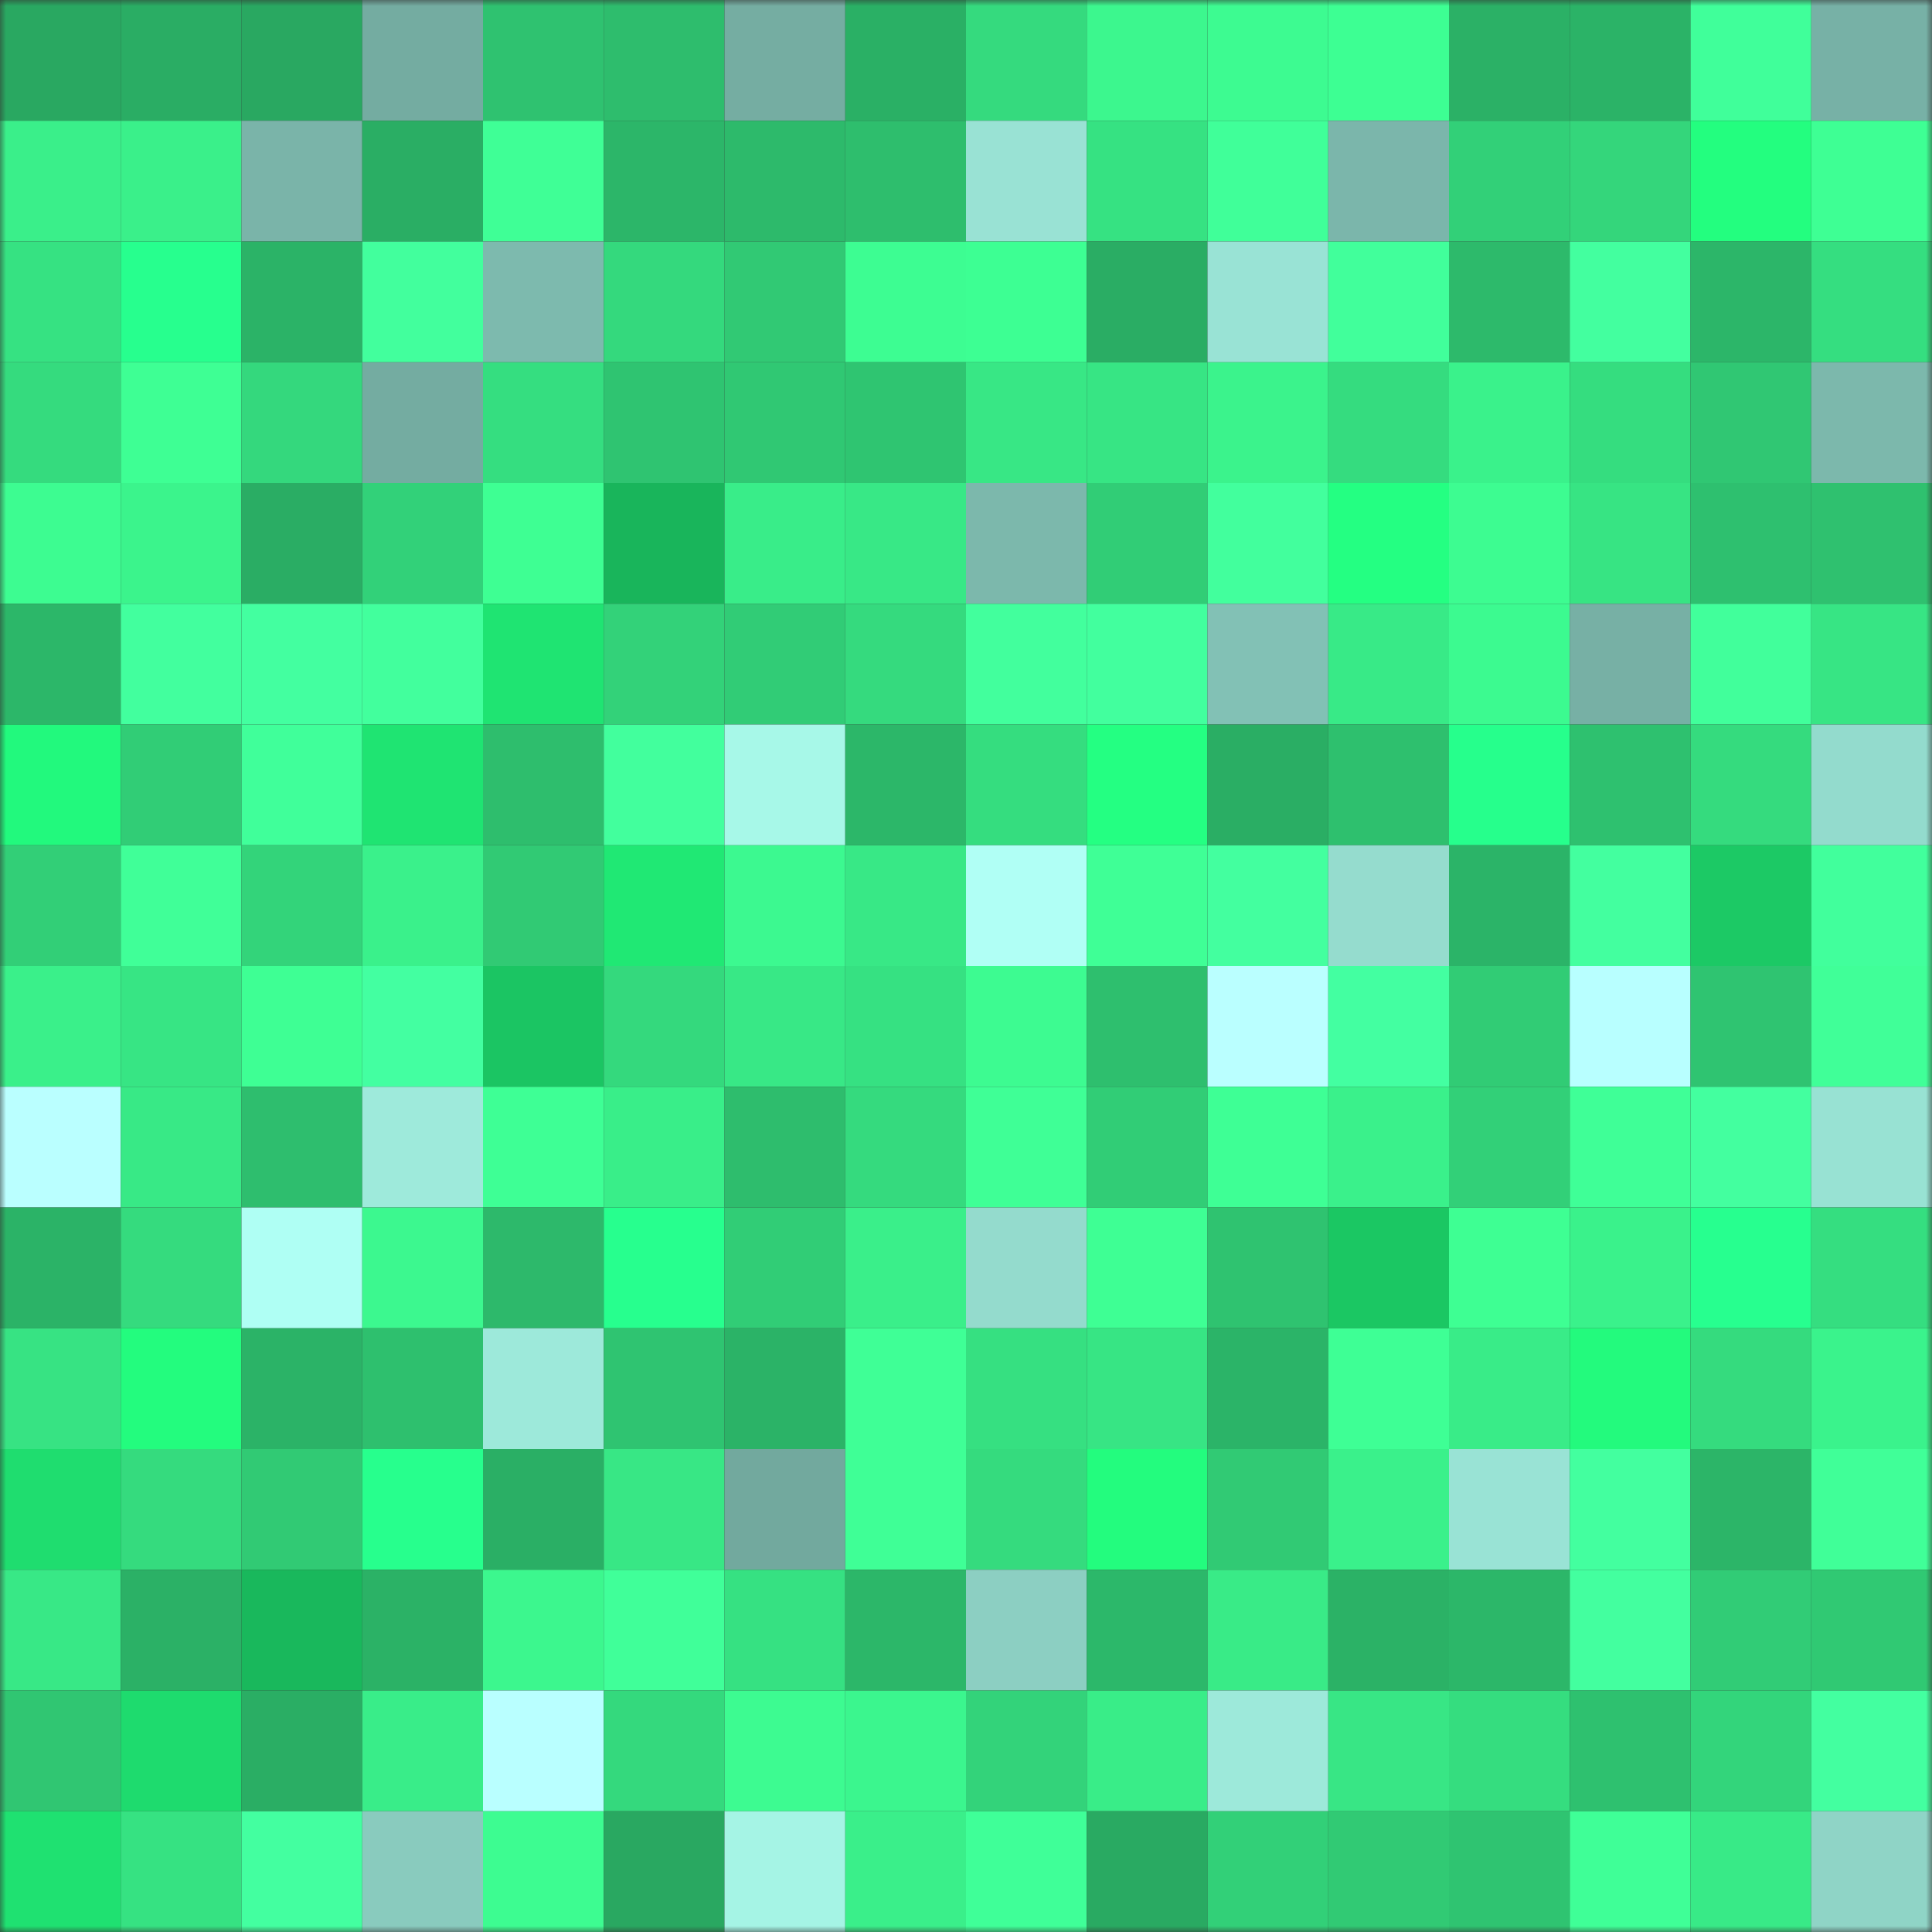 <svg viewBox="0 0 160 160" fill="none" role="img" xmlns="http://www.w3.org/2000/svg" width="240" height="240" name="lens%2Critkop.lens"><rect x="0" y="0" width="160" height="160" fill="#333333" stroke="none"/><mask id="1662726129" mask-type="alpha" maskUnits="userSpaceOnUse" x="0" y="0" width="160" height="160"><rect width="160" height="160" fill="#FFFFFF"></rect></mask><g mask="url(#1662726129)"><rect x="0" y="0" width="10" height="10" fill="#29a861"></rect><rect x="10" y="0" width="10" height="10" fill="#2aad64"></rect><rect x="20" y="0" width="10" height="10" fill="#29a861"></rect><rect x="30" y="0" width="10" height="10" fill="#74aca1"></rect><rect x="40" y="0" width="10" height="10" fill="#2fc270"></rect><rect x="50" y="0" width="10" height="10" fill="#2ebd6d"></rect><rect x="60" y="0" width="10" height="10" fill="#75ada2"></rect><rect x="70" y="0" width="10" height="10" fill="#2ab065"></rect><rect x="80" y="0" width="10" height="10" fill="#35da7e"></rect><rect x="90" y="0" width="10" height="10" fill="#3cf78e"></rect><rect x="100" y="0" width="10" height="10" fill="#3dfb91"></rect><rect x="110" y="0" width="10" height="10" fill="#3dff93"></rect><rect x="120" y="0" width="10" height="10" fill="#2bb166"></rect><rect x="130" y="0" width="10" height="10" fill="#2bb367"></rect><rect x="140" y="0" width="10" height="10" fill="#40ff9a"></rect><rect x="150" y="0" width="10" height="10" fill="#77b1a6"></rect><rect x="0" y="10" width="10" height="10" fill="#3aef8a"></rect><rect x="10" y="10" width="10" height="10" fill="#3af08a"></rect><rect x="20" y="10" width="10" height="10" fill="#7ab4a9"></rect><rect x="30" y="10" width="10" height="10" fill="#2aae64"></rect><rect x="40" y="10" width="10" height="10" fill="#3fff96"></rect><rect x="50" y="10" width="10" height="10" fill="#2cb669"></rect><rect x="60" y="10" width="10" height="10" fill="#2dba6b"></rect><rect x="70" y="10" width="10" height="10" fill="#2ebe6d"></rect><rect x="80" y="10" width="10" height="10" fill="#99e2d4"></rect><rect x="90" y="10" width="10" height="10" fill="#36e282"></rect><rect x="100" y="10" width="10" height="10" fill="#40ff99"></rect><rect x="110" y="10" width="10" height="10" fill="#7bb6ab"></rect><rect x="120" y="10" width="10" height="10" fill="#32d078"></rect><rect x="130" y="10" width="10" height="10" fill="#34d67b"></rect><rect x="140" y="10" width="10" height="10" fill="#23fe7f"></rect><rect x="150" y="10" width="10" height="10" fill="#3eff94"></rect><rect x="0" y="20" width="10" height="10" fill="#36e282"></rect><rect x="10" y="20" width="10" height="10" fill="#27ff8e"></rect><rect x="20" y="20" width="10" height="10" fill="#2bb367"></rect><rect x="30" y="20" width="10" height="10" fill="#42ff9d"></rect><rect x="40" y="20" width="10" height="10" fill="#7dbaae"></rect><rect x="50" y="20" width="10" height="10" fill="#34d97d"></rect><rect x="60" y="20" width="10" height="10" fill="#31c974"></rect><rect x="70" y="20" width="10" height="10" fill="#3dfd92"></rect><rect x="80" y="20" width="10" height="10" fill="#3dff93"></rect><rect x="90" y="20" width="10" height="10" fill="#2aad64"></rect><rect x="100" y="20" width="10" height="10" fill="#99e3d5"></rect><rect x="110" y="20" width="10" height="10" fill="#41ff9b"></rect><rect x="120" y="20" width="10" height="10" fill="#2dba6b"></rect><rect x="130" y="20" width="10" height="10" fill="#43ff9f"></rect><rect x="140" y="20" width="10" height="10" fill="#2cb669"></rect><rect x="150" y="20" width="10" height="10" fill="#35de80"></rect><rect x="0" y="30" width="10" height="10" fill="#35db7e"></rect><rect x="10" y="30" width="10" height="10" fill="#3eff94"></rect><rect x="20" y="30" width="10" height="10" fill="#34d87d"></rect><rect x="30" y="30" width="10" height="10" fill="#74aca1"></rect><rect x="40" y="30" width="10" height="10" fill="#35de80"></rect><rect x="50" y="30" width="10" height="10" fill="#2fc471"></rect><rect x="60" y="30" width="10" height="10" fill="#30c873"></rect><rect x="70" y="30" width="10" height="10" fill="#2fc571"></rect><rect x="80" y="30" width="10" height="10" fill="#38e785"></rect><rect x="90" y="30" width="10" height="10" fill="#37e584"></rect><rect x="100" y="30" width="10" height="10" fill="#3bf38c"></rect><rect x="110" y="30" width="10" height="10" fill="#35dc7f"></rect><rect x="120" y="30" width="10" height="10" fill="#3af28b"></rect><rect x="130" y="30" width="10" height="10" fill="#35dd7f"></rect><rect x="140" y="30" width="10" height="10" fill="#30c773"></rect><rect x="150" y="30" width="10" height="10" fill="#7cb8ac"></rect><rect x="0" y="40" width="10" height="10" fill="#3dfc91"></rect><rect x="10" y="40" width="10" height="10" fill="#3bf48c"></rect><rect x="20" y="40" width="10" height="10" fill="#2aad64"></rect><rect x="30" y="40" width="10" height="10" fill="#32d179"></rect><rect x="40" y="40" width="10" height="10" fill="#3eff93"></rect><rect x="50" y="40" width="10" height="10" fill="#19b55b"></rect><rect x="60" y="40" width="10" height="10" fill="#39ed89"></rect><rect x="70" y="40" width="10" height="10" fill="#38e886"></rect><rect x="80" y="40" width="10" height="10" fill="#7cb8ac"></rect><rect x="90" y="40" width="10" height="10" fill="#31cd76"></rect><rect x="100" y="40" width="10" height="10" fill="#42ff9d"></rect><rect x="110" y="40" width="10" height="10" fill="#24ff82"></rect><rect x="120" y="40" width="10" height="10" fill="#3dfc91"></rect><rect x="130" y="40" width="10" height="10" fill="#37e483"></rect><rect x="140" y="40" width="10" height="10" fill="#2ec06f"></rect><rect x="150" y="40" width="10" height="10" fill="#2fc16f"></rect><rect x="0" y="50" width="10" height="10" fill="#2cb769"></rect><rect x="10" y="50" width="10" height="10" fill="#42ff9e"></rect><rect x="20" y="50" width="10" height="10" fill="#43ffa0"></rect><rect x="30" y="50" width="10" height="10" fill="#42ff9d"></rect><rect x="40" y="50" width="10" height="10" fill="#1fe472"></rect><rect x="50" y="50" width="10" height="10" fill="#33d279"></rect><rect x="60" y="50" width="10" height="10" fill="#31cc76"></rect><rect x="70" y="50" width="10" height="10" fill="#35da7e"></rect><rect x="80" y="50" width="10" height="10" fill="#42ff9d"></rect><rect x="90" y="50" width="10" height="10" fill="#42ff9e"></rect><rect x="100" y="50" width="10" height="10" fill="#82c1b5"></rect><rect x="110" y="50" width="10" height="10" fill="#38ea87"></rect><rect x="120" y="50" width="10" height="10" fill="#3cfa90"></rect><rect x="130" y="50" width="10" height="10" fill="#77b0a5"></rect><rect x="140" y="50" width="10" height="10" fill="#41ff9b"></rect><rect x="150" y="50" width="10" height="10" fill="#37e584"></rect><rect x="0" y="60" width="10" height="10" fill="#22f97d"></rect><rect x="10" y="60" width="10" height="10" fill="#31cd76"></rect><rect x="20" y="60" width="10" height="10" fill="#40ff9a"></rect><rect x="30" y="60" width="10" height="10" fill="#1fe472"></rect><rect x="40" y="60" width="10" height="10" fill="#2ebe6d"></rect><rect x="50" y="60" width="10" height="10" fill="#42ff9d"></rect><rect x="60" y="60" width="10" height="10" fill="#a7f8e8"></rect><rect x="70" y="60" width="10" height="10" fill="#2cb769"></rect><rect x="80" y="60" width="10" height="10" fill="#35dd7f"></rect><rect x="90" y="60" width="10" height="10" fill="#24ff82"></rect><rect x="100" y="60" width="10" height="10" fill="#2aae64"></rect><rect x="110" y="60" width="10" height="10" fill="#2ec06e"></rect><rect x="120" y="60" width="10" height="10" fill="#26ff8c"></rect><rect x="130" y="60" width="10" height="10" fill="#2ec16f"></rect><rect x="140" y="60" width="10" height="10" fill="#35db7e"></rect><rect x="150" y="60" width="10" height="10" fill="#93dbcd"></rect><rect x="0" y="70" width="10" height="10" fill="#32cf77"></rect><rect x="10" y="70" width="10" height="10" fill="#40ff98"></rect><rect x="20" y="70" width="10" height="10" fill="#33d47a"></rect><rect x="30" y="70" width="10" height="10" fill="#3af18b"></rect><rect x="40" y="70" width="10" height="10" fill="#31ca74"></rect><rect x="50" y="70" width="10" height="10" fill="#20e874"></rect><rect x="60" y="70" width="10" height="10" fill="#3cf990"></rect><rect x="70" y="70" width="10" height="10" fill="#38e886"></rect><rect x="80" y="70" width="10" height="10" fill="#b0fff5"></rect><rect x="90" y="70" width="10" height="10" fill="#3fff96"></rect><rect x="100" y="70" width="10" height="10" fill="#43ff9f"></rect><rect x="110" y="70" width="10" height="10" fill="#95dcce"></rect><rect x="120" y="70" width="10" height="10" fill="#2bb468"></rect><rect x="130" y="70" width="10" height="10" fill="#43ff9f"></rect><rect x="140" y="70" width="10" height="10" fill="#1cc965"></rect><rect x="150" y="70" width="10" height="10" fill="#41ff9c"></rect><rect x="0" y="80" width="10" height="10" fill="#3af08a"></rect><rect x="10" y="80" width="10" height="10" fill="#37e584"></rect><rect x="20" y="80" width="10" height="10" fill="#3eff94"></rect><rect x="30" y="80" width="10" height="10" fill="#43ffa1"></rect><rect x="40" y="80" width="10" height="10" fill="#1bc563"></rect><rect x="50" y="80" width="10" height="10" fill="#34d97d"></rect><rect x="60" y="80" width="10" height="10" fill="#38e886"></rect><rect x="70" y="80" width="10" height="10" fill="#36e182"></rect><rect x="80" y="80" width="10" height="10" fill="#3dfb91"></rect><rect x="90" y="80" width="10" height="10" fill="#2ebf6e"></rect><rect x="100" y="80" width="10" height="10" fill="#baffff"></rect><rect x="110" y="80" width="10" height="10" fill="#43ffa1"></rect><rect x="120" y="80" width="10" height="10" fill="#31cc75"></rect><rect x="130" y="80" width="10" height="10" fill="#b8ffff"></rect><rect x="140" y="80" width="10" height="10" fill="#2fc471"></rect><rect x="150" y="80" width="10" height="10" fill="#40ff98"></rect><rect x="0" y="90" width="10" height="10" fill="#baffff"></rect><rect x="10" y="90" width="10" height="10" fill="#38e986"></rect><rect x="20" y="90" width="10" height="10" fill="#2ebe6e"></rect><rect x="30" y="90" width="10" height="10" fill="#9eeadb"></rect><rect x="40" y="90" width="10" height="10" fill="#3eff95"></rect><rect x="50" y="90" width="10" height="10" fill="#39ee89"></rect><rect x="60" y="90" width="10" height="10" fill="#2ebd6d"></rect><rect x="70" y="90" width="10" height="10" fill="#35da7e"></rect><rect x="80" y="90" width="10" height="10" fill="#3fff96"></rect><rect x="90" y="90" width="10" height="10" fill="#31cd76"></rect><rect x="100" y="90" width="10" height="10" fill="#3eff95"></rect><rect x="110" y="90" width="10" height="10" fill="#3af18b"></rect><rect x="120" y="90" width="10" height="10" fill="#32d078"></rect><rect x="130" y="90" width="10" height="10" fill="#3fff97"></rect><rect x="140" y="90" width="10" height="10" fill="#43ff9f"></rect><rect x="150" y="90" width="10" height="10" fill="#98e2d3"></rect><rect x="0" y="100" width="10" height="10" fill="#2bb367"></rect><rect x="10" y="100" width="10" height="10" fill="#35db7e"></rect><rect x="20" y="100" width="10" height="10" fill="#affff4"></rect><rect x="30" y="100" width="10" height="10" fill="#3cf88f"></rect><rect x="40" y="100" width="10" height="10" fill="#2db96b"></rect><rect x="50" y="100" width="10" height="10" fill="#27ff8e"></rect><rect x="60" y="100" width="10" height="10" fill="#31cd76"></rect><rect x="70" y="100" width="10" height="10" fill="#3aef8a"></rect><rect x="80" y="100" width="10" height="10" fill="#94dbcd"></rect><rect x="90" y="100" width="10" height="10" fill="#3eff94"></rect><rect x="100" y="100" width="10" height="10" fill="#2fc370"></rect><rect x="110" y="100" width="10" height="10" fill="#1bc763"></rect><rect x="120" y="100" width="10" height="10" fill="#3eff93"></rect><rect x="130" y="100" width="10" height="10" fill="#3af28b"></rect><rect x="140" y="100" width="10" height="10" fill="#27ff8f"></rect><rect x="150" y="100" width="10" height="10" fill="#35de80"></rect><rect x="0" y="110" width="10" height="10" fill="#37e383"></rect><rect x="10" y="110" width="10" height="10" fill="#23fc7e"></rect><rect x="20" y="110" width="10" height="10" fill="#2bb367"></rect><rect x="30" y="110" width="10" height="10" fill="#2ec06e"></rect><rect x="40" y="110" width="10" height="10" fill="#9de9da"></rect><rect x="50" y="110" width="10" height="10" fill="#2fc471"></rect><rect x="60" y="110" width="10" height="10" fill="#2bb367"></rect><rect x="70" y="110" width="10" height="10" fill="#3fff96"></rect><rect x="80" y="110" width="10" height="10" fill="#36e081"></rect><rect x="90" y="110" width="10" height="10" fill="#37e584"></rect><rect x="100" y="110" width="10" height="10" fill="#2bb468"></rect><rect x="110" y="110" width="10" height="10" fill="#3eff95"></rect><rect x="120" y="110" width="10" height="10" fill="#39ec88"></rect><rect x="130" y="110" width="10" height="10" fill="#23fa7d"></rect><rect x="140" y="110" width="10" height="10" fill="#35db7e"></rect><rect x="150" y="110" width="10" height="10" fill="#3af38c"></rect><rect x="0" y="120" width="10" height="10" fill="#1fdd6f"></rect><rect x="10" y="120" width="10" height="10" fill="#35db7e"></rect><rect x="20" y="120" width="10" height="10" fill="#31ca74"></rect><rect x="30" y="120" width="10" height="10" fill="#27ff8d"></rect><rect x="40" y="120" width="10" height="10" fill="#2aaf65"></rect><rect x="50" y="120" width="10" height="10" fill="#38e785"></rect><rect x="60" y="120" width="10" height="10" fill="#72a99e"></rect><rect x="70" y="120" width="10" height="10" fill="#3fff96"></rect><rect x="80" y="120" width="10" height="10" fill="#35db7e"></rect><rect x="90" y="120" width="10" height="10" fill="#23fc7e"></rect><rect x="100" y="120" width="10" height="10" fill="#31ca74"></rect><rect x="110" y="120" width="10" height="10" fill="#3af18b"></rect><rect x="120" y="120" width="10" height="10" fill="#99e3d5"></rect><rect x="130" y="120" width="10" height="10" fill="#43ff9f"></rect><rect x="140" y="120" width="10" height="10" fill="#2cb568"></rect><rect x="150" y="120" width="10" height="10" fill="#40ff98"></rect><rect x="0" y="130" width="10" height="10" fill="#38e886"></rect><rect x="10" y="130" width="10" height="10" fill="#2bb166"></rect><rect x="20" y="130" width="10" height="10" fill="#19b85c"></rect><rect x="30" y="130" width="10" height="10" fill="#2bb266"></rect><rect x="40" y="130" width="10" height="10" fill="#3cf78e"></rect><rect x="50" y="130" width="10" height="10" fill="#40ff99"></rect><rect x="60" y="130" width="10" height="10" fill="#36e182"></rect><rect x="70" y="130" width="10" height="10" fill="#2cb769"></rect><rect x="80" y="130" width="10" height="10" fill="#8ccfc2"></rect><rect x="90" y="130" width="10" height="10" fill="#2cb86a"></rect><rect x="100" y="130" width="10" height="10" fill="#39eb87"></rect><rect x="110" y="130" width="10" height="10" fill="#2bb266"></rect><rect x="120" y="130" width="10" height="10" fill="#2cb769"></rect><rect x="130" y="130" width="10" height="10" fill="#43ff9f"></rect><rect x="140" y="130" width="10" height="10" fill="#31cc76"></rect><rect x="150" y="130" width="10" height="10" fill="#30c973"></rect><rect x="0" y="140" width="10" height="10" fill="#30c672"></rect><rect x="10" y="140" width="10" height="10" fill="#1edb6e"></rect><rect x="20" y="140" width="10" height="10" fill="#2aae64"></rect><rect x="30" y="140" width="10" height="10" fill="#39ed89"></rect><rect x="40" y="140" width="10" height="10" fill="#b9ffff"></rect><rect x="50" y="140" width="10" height="10" fill="#34d97d"></rect><rect x="60" y="140" width="10" height="10" fill="#3dfb91"></rect><rect x="70" y="140" width="10" height="10" fill="#3bf68e"></rect><rect x="80" y="140" width="10" height="10" fill="#33d37a"></rect><rect x="90" y="140" width="10" height="10" fill="#39ed88"></rect><rect x="100" y="140" width="10" height="10" fill="#9de9da"></rect><rect x="110" y="140" width="10" height="10" fill="#38e685"></rect><rect x="120" y="140" width="10" height="10" fill="#35dd7f"></rect><rect x="130" y="140" width="10" height="10" fill="#2ec16f"></rect><rect x="140" y="140" width="10" height="10" fill="#33d57b"></rect><rect x="150" y="140" width="10" height="10" fill="#43ffa0"></rect><rect x="0" y="150" width="10" height="10" fill="#1fe171"></rect><rect x="10" y="150" width="10" height="10" fill="#36e282"></rect><rect x="20" y="150" width="10" height="10" fill="#43ffa0"></rect><rect x="30" y="150" width="10" height="10" fill="#89cbbe"></rect><rect x="40" y="150" width="10" height="10" fill="#3dfc91"></rect><rect x="50" y="150" width="10" height="10" fill="#29a861"></rect><rect x="60" y="150" width="10" height="10" fill="#a5f4e5"></rect><rect x="70" y="150" width="10" height="10" fill="#3aef8a"></rect><rect x="80" y="150" width="10" height="10" fill="#3fff98"></rect><rect x="90" y="150" width="10" height="10" fill="#29aa62"></rect><rect x="100" y="150" width="10" height="10" fill="#32d078"></rect><rect x="110" y="150" width="10" height="10" fill="#31ca74"></rect><rect x="120" y="150" width="10" height="10" fill="#2fc471"></rect><rect x="130" y="150" width="10" height="10" fill="#3fff97"></rect><rect x="140" y="150" width="10" height="10" fill="#38ea87"></rect><rect x="150" y="150" width="10" height="10" fill="#8fd4c6"></rect></g></svg>